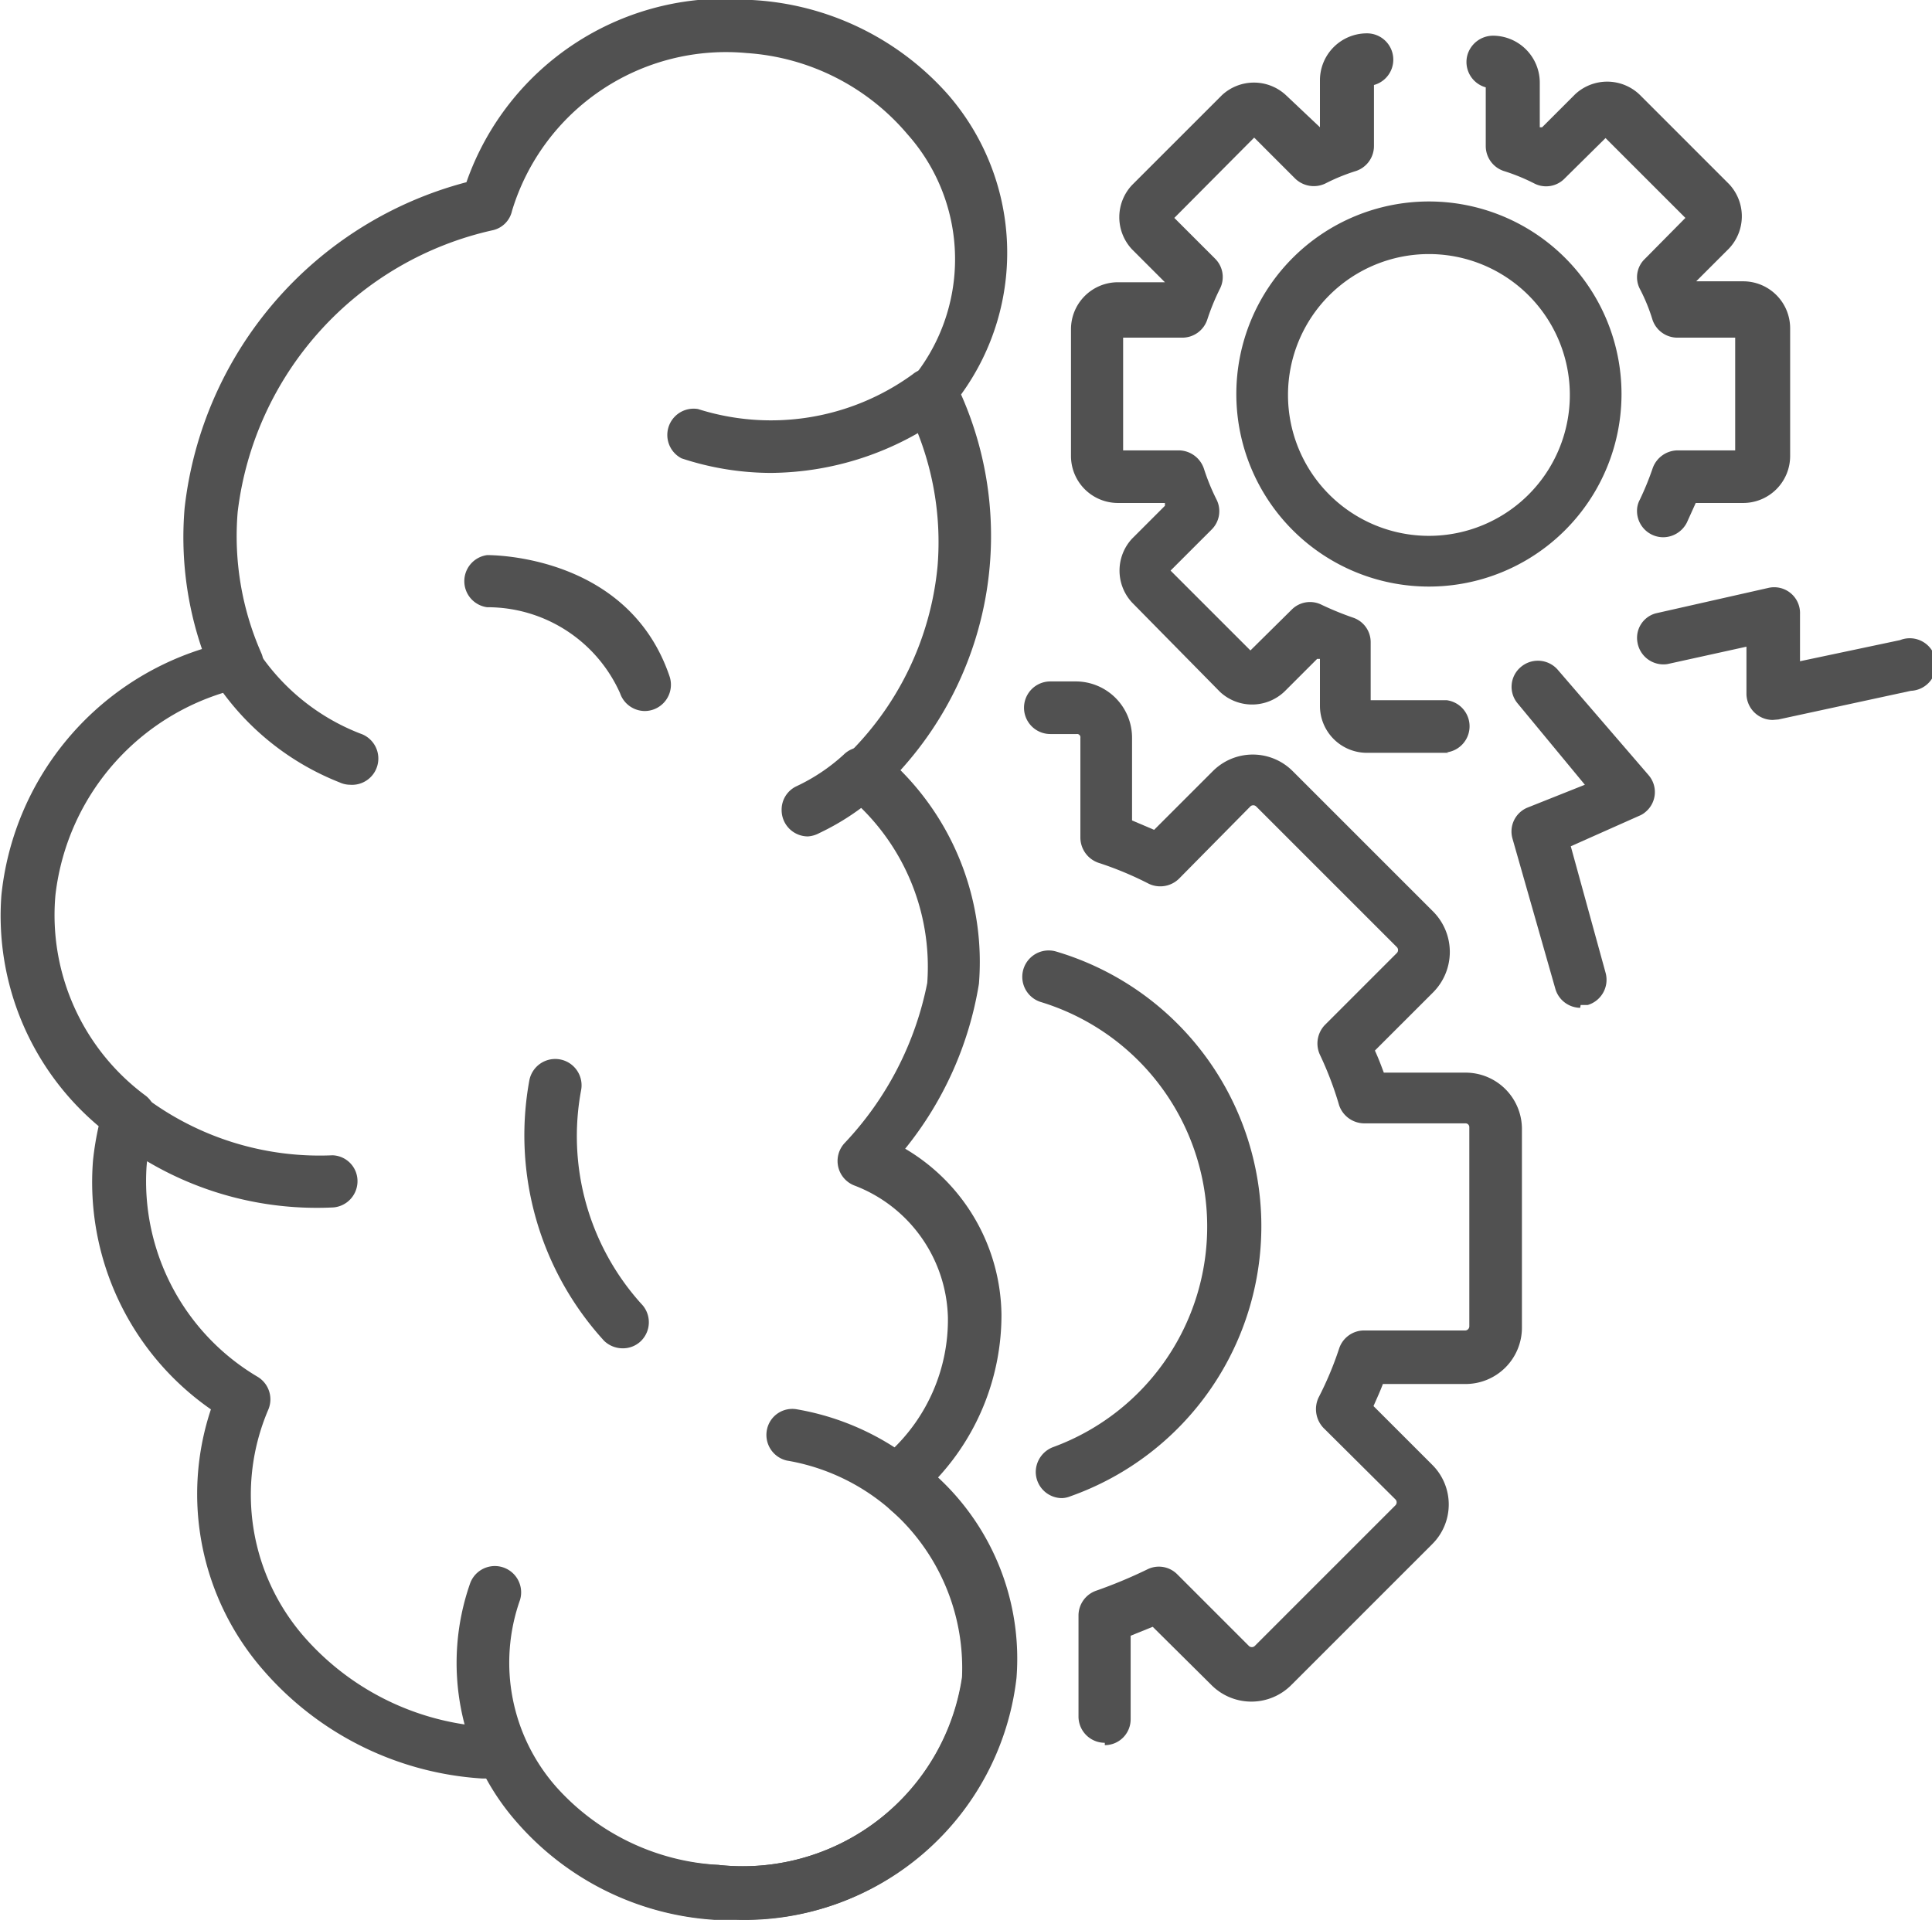 <svg xmlns="http://www.w3.org/2000/svg" width="41.13" height="40.88" viewBox="0 0 41.13 40.88"><path d="M21.31,16.36a6.1,6.1,0,0,1-1.9-.31A.56.56,0,0,1,19.76,15h0a5.13,5.13,0,0,0,4.57-.74.55.55,0,0,1,.78.08.57.57,0,0,1-.08.79A6.39,6.39,0,0,1,21.31,16.36Z" transform="translate(-4.9 -6.29)" fill="#515151"></path><path d="M12.35,23a.54.54,0,0,1-.22-.05,5.66,5.66,0,0,1-2.67-2.18A.55.55,0,0,1,9.67,20a.56.56,0,0,1,.76.21,4.6,4.6,0,0,0,2.14,1.7A.56.56,0,0,1,12.35,23Z" transform="translate(-4.9 -6.29)" fill="#515151"></path><path d="M12,32a7.08,7.08,0,0,1-4.8-1.56.56.56,0,0,1,0-.79.56.56,0,0,1,.78,0,6.19,6.19,0,0,0,4,1.24.55.55,0,0,1,.53.58A.56.56,0,0,1,12,32Z" transform="translate(-4.9 -6.29)" fill="#515151"></path><path d="M22.1,24.1a.56.56,0,0,1-.56-.56.55.55,0,0,1,.32-.51,4,4,0,0,0,1-.67.56.56,0,0,1,.79,0,.57.57,0,0,1,0,.79,5.28,5.28,0,0,1-1.31.88A.59.59,0,0,1,22.1,24.1Z" transform="translate(-4.9 -6.29)" fill="#515151"></path><path d="M18.63,21.43a.56.56,0,0,1-.53-.38,3.09,3.09,0,0,0-2.83-1.83.56.56,0,0,1,0-1.11c.12,0,3,0,3.88,2.57a.56.56,0,0,1-.52.75Z" transform="translate(-4.9 -6.29)" fill="#515151"></path><path d="M18.15,35a.57.57,0,0,1-.39-.16,6.49,6.49,0,0,1-1.59-5.55.56.56,0,1,1,1.1.22,5.33,5.33,0,0,0,1.28,4.54.56.56,0,0,1,0,.79A.55.55,0,0,1,18.15,35Z" transform="translate(-4.9 -6.29)" fill="#515151"></path><path d="M20.57,47.17l-.46,0a6.09,6.09,0,0,1-4.2-2.07,5.13,5.13,0,0,1-1-5.1.56.56,0,0,1,1.06.36,4,4,0,0,0,.79,4A5,5,0,0,0,20.19,46a4.72,4.72,0,0,0,5.19-4,4.48,4.48,0,0,0-3.73-4.61.56.56,0,0,1-.42-.67.55.55,0,0,1,.64-.42,5.58,5.58,0,0,1,4.62,5.8A5.79,5.79,0,0,1,20.57,47.17Z" transform="translate(-4.9 -6.29)" fill="#515151"></path><path d="M20.57,47.16h-.46a6,6,0,0,1-4.83-3h-.12a6.72,6.72,0,0,1-4.64-2.29A5.7,5.7,0,0,1,9.39,36.3,5.89,5.89,0,0,1,6.88,31,6.32,6.32,0,0,1,7,30.27a5.85,5.85,0,0,1-2.07-4.92A6.16,6.16,0,0,1,9.2,20.11a7.35,7.35,0,0,1-.37-3,8.11,8.11,0,0,1,6-6.94,5.83,5.83,0,0,1,6.08-3.88,6,6,0,0,1,4.16,2,5.13,5.13,0,0,1,.29,6.4,7.42,7.42,0,0,1-1.29,8,5.78,5.78,0,0,1,1.67,4.55,7.49,7.49,0,0,1-1.57,3.51,4.16,4.16,0,0,1,2.05,3.53,5.11,5.11,0,0,1-1.35,3.47,5.26,5.26,0,0,1,1.67,4.27A5.81,5.81,0,0,1,20.57,47.16Zm-5-4.09a.55.55,0,0,1,.51.32A4.83,4.83,0,0,0,20.19,46,4.73,4.73,0,0,0,25.39,42a4.16,4.16,0,0,0-1.51-3.54.58.58,0,0,1-.19-.35l-.06-.39a.55.55,0,0,1,.23-.53,3.82,3.82,0,0,0,1.22-2.84,3.09,3.09,0,0,0-2-2.82.56.56,0,0,1-.19-.91,6.91,6.91,0,0,0,1.75-3.4,4.74,4.74,0,0,0-1.71-4,.55.55,0,0,1-.07-.78s0,0,0,0a6.47,6.47,0,0,0,2-4.1,6.32,6.32,0,0,0-.65-3.34.55.55,0,0,1,.07-.6,4,4,0,0,0-.06-5.25A4.91,4.91,0,0,0,20.8,7.42a4.76,4.76,0,0,0-5,3.36.54.54,0,0,1-.4.41,7,7,0,0,0-5.44,6,6.17,6.17,0,0,0,.5,3,.56.56,0,0,1-.28.74l-.1,0a5.12,5.12,0,0,0-4,4.42A4.78,4.78,0,0,0,8,29.62a.55.55,0,0,1,.19.6,4.71,4.71,0,0,0-.17.91,4.84,4.84,0,0,0,2.37,4.48.56.56,0,0,1,.22.7,4.6,4.6,0,0,0,.78,4.85,5.65,5.65,0,0,0,3.88,1.9Z" transform="translate(-4.9 -6.29)" fill="#515151"></path><path d="M28.42,43.4a.56.56,0,0,1-.56-.56h0V40.69a.56.56,0,0,1,.38-.53,10.24,10.24,0,0,0,1.08-.45.55.55,0,0,1,.64.1l1.53,1.53a.09.09,0,0,0,.12,0h0l3-3a.09.09,0,0,0,0-.12h0l-1.53-1.52a.58.58,0,0,1-.11-.65A7.13,7.13,0,0,0,33.41,35a.56.56,0,0,1,.53-.38H36.1a.09.09,0,0,0,.08-.09V30.29a.08.08,0,0,0-.08-.08H33.94a.57.57,0,0,1-.53-.38A7.25,7.25,0,0,0,33,28.75a.57.57,0,0,1,.11-.64l1.53-1.53a.09.09,0,0,0,0-.12h0l-3-3a.09.09,0,0,0-.12,0h0L30,25a.57.57,0,0,1-.64.11,7.25,7.25,0,0,0-1.08-.45.57.57,0,0,1-.38-.53V22a.07.07,0,0,0-.08-.08h-.56a.56.56,0,0,1,0-1.12h.56A1.2,1.2,0,0,1,29,22v1.76l.47.2,1.25-1.25a1.2,1.2,0,0,1,1.7,0l3,3a1.22,1.22,0,0,1,0,1.7l-1.25,1.25c.07.15.13.31.19.47H36.1a1.2,1.2,0,0,1,1.2,1.2v4.23a1.2,1.2,0,0,1-1.2,1.2H34.34c-.06.16-.13.31-.2.47l1.25,1.25a1.19,1.19,0,0,1,0,1.69l-3,3a1.2,1.2,0,0,1-1.7,0l-1.25-1.24-.47.19v1.77a.55.55,0,0,1-.55.56Z" transform="translate(-4.9 -6.29)" fill="#515151"></path><path d="M27.51,38.19a.56.56,0,0,1-.56-.56.57.57,0,0,1,.38-.53,5,5,0,0,0-.26-9.47.56.56,0,0,1,.31-1.08h0a6.1,6.1,0,0,1,.31,11.6A.53.53,0,0,1,27.51,38.19Z" transform="translate(-4.9 -6.29)" fill="#515151"></path><path d="M35.74,22.32H34a1,1,0,0,1-1-1v-1l-.06,0-.7.7a1,1,0,0,1-1.37,0L29,19.12a1,1,0,0,1,0-1.36l.7-.7,0-.06h-1a1,1,0,0,1-1-1h0v-2.7a1,1,0,0,1,1-1h1l0,0-.7-.7a1,1,0,0,1,0-1.37l1.91-1.91a1,1,0,0,1,1.37,0L33,9,33,9V8a1,1,0,0,1,1-1,.56.56,0,0,1,.15,1.1V9.4a.56.56,0,0,1-.38.53,4.16,4.16,0,0,0-.66.27.57.57,0,0,1-.64-.11l-.87-.87-1.7,1.71.87.87a.55.55,0,0,1,.1.64,4.8,4.8,0,0,0-.27.66.56.56,0,0,1-.53.38H28.81v2.4H30a.57.57,0,0,1,.53.39,4.58,4.58,0,0,0,.27.66.55.55,0,0,1-.11.64l-.87.87,1.7,1.7.88-.87a.55.55,0,0,1,.64-.1,6.5,6.5,0,0,0,.66.27.55.55,0,0,1,.38.53V21.2h1.62a.56.56,0,0,1,0,1.11Z" transform="translate(-4.9 -6.29)" fill="#515151"></path><path d="M40.31,17.73a.56.56,0,0,1-.56-.56.5.5,0,0,1,.06-.24,6.11,6.11,0,0,0,.27-.66.57.57,0,0,1,.53-.39h1.23v-2.4H40.61a.56.56,0,0,1-.53-.38,3.81,3.81,0,0,0-.27-.66.54.54,0,0,1,.11-.64l.86-.87-1.7-1.7-.87.86a.55.55,0,0,1-.64.11,4.16,4.16,0,0,0-.66-.27.56.56,0,0,1-.38-.53V8.15a.56.56,0,0,1-.39-.69.57.57,0,0,1,.54-.41,1,1,0,0,1,1,1V9l.05,0,.7-.7a1,1,0,0,1,1.37,0l1.91,1.91a1,1,0,0,1,0,1.37l-.7.7s0,0,0,0h1a1,1,0,0,1,1,1V16a1,1,0,0,1-1,1H41l-.19.42A.57.57,0,0,1,40.31,17.73Z" transform="translate(-4.9 -6.29)" fill="#515151"></path><path d="M35.32,18.78a4.1,4.1,0,1,1,4.1-4.1A4.1,4.1,0,0,1,35.32,18.78Zm0-7.08a3,3,0,1,0,3,3h0A3,3,0,0,0,35.32,11.7Z" transform="translate(-4.9 -6.29)" fill="#515151"></path><path d="M38.54,27.75a.56.56,0,0,1-.53-.41l-.91-3.19a.55.55,0,0,1,.31-.66L38.64,23l-1.43-1.73a.55.55,0,0,1,.07-.78.56.56,0,0,1,.79.07L40,22.8a.55.55,0,0,1-.07.78.46.46,0,0,1-.13.08l-1.46.65L39.08,27a.56.56,0,0,1-.38.69l-.15,0Z" transform="translate(-4.9 -6.29)" fill="#515151"></path><path d="M42.64,21.62a.56.56,0,0,1-.56-.56v0l0-1-1.68.37a.56.56,0,0,1-.64-.46.54.54,0,0,1,.39-.62l2.39-.54a.55.55,0,0,1,.68.56l0,1,2.13-.45A.56.56,0,1,1,45.58,21l-2.82.61Z" transform="translate(-4.9 -6.29)" fill="#515151"></path></svg>